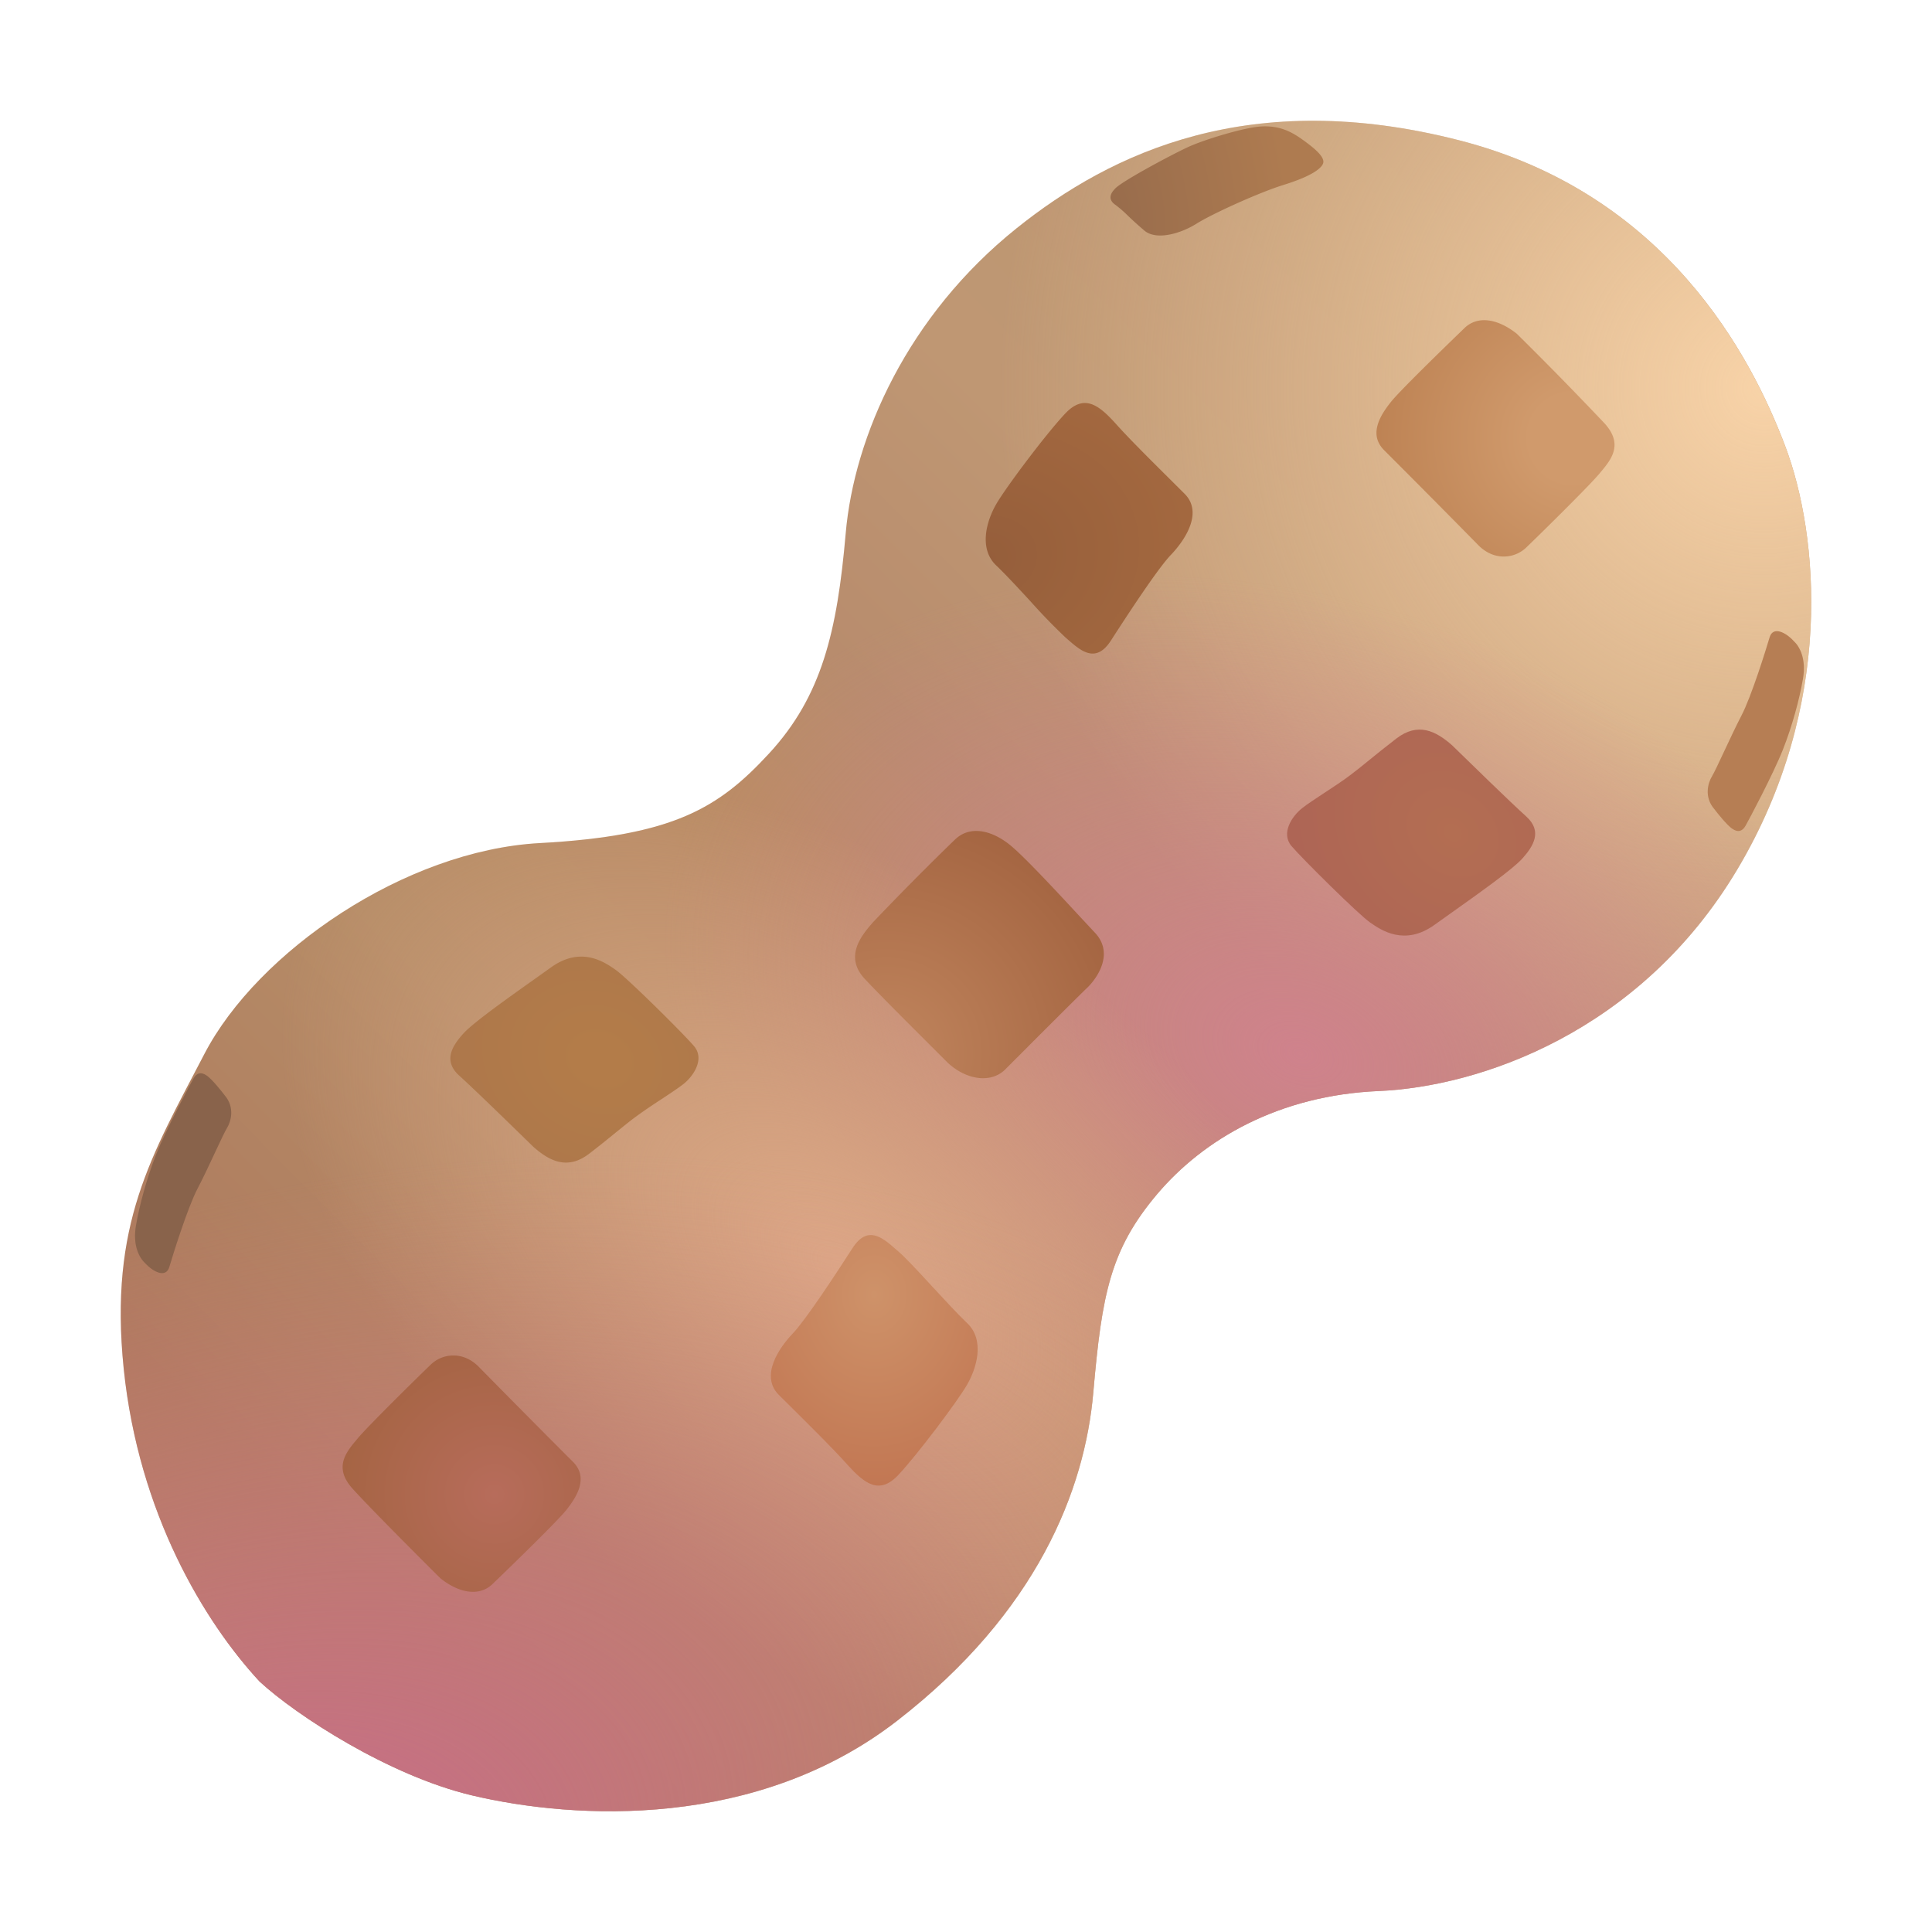 <svg xmlns="http://www.w3.org/2000/svg" fill="none" viewBox="0 0 32 32"><path fill="url(#svg-cdda844e-22ef-449d-a1be-8d1e09c81f99-a)" d="M7.813 29.736c-1.37-.326-2.905-1.322-3.514-1.885-.914-.987-2.003-2.784-2.25-5.18-.245-2.396.457-3.523 1.336-5.214s3.318-3.372 5.557-3.493c2.224-.12 2.97-.589 3.797-1.485.874-.948 1.127-2.02 1.268-3.641.14-1.621 1.033-3.616 2.828-5.055 1.581-1.268 3.882-2.342 7.326-1.461 3.444.88 4.842 3.578 5.404 5.058s.828 4.305-.788 7.018-4.288 3.602-5.94 3.673c-1.651.07-2.9.795-3.674 1.711-.773.916-.913 1.656-1.054 3.277-.14 1.62-.931 3.646-3.25 5.443s-5.32 1.644-7.046 1.234"/><path fill="url(#svg-2b2c2aec-27aa-42eb-a898-829e177f5a70-b)" d="M7.813 29.736c-1.37-.326-2.905-1.322-3.514-1.885-.914-.987-2.003-2.784-2.25-5.18-.245-2.396.457-3.523 1.336-5.214s3.318-3.372 5.557-3.493c2.224-.12 2.97-.589 3.797-1.485.874-.948 1.127-2.02 1.268-3.641.14-1.621 1.033-3.616 2.828-5.055 1.581-1.268 3.882-2.342 7.326-1.461 3.444.88 4.842 3.578 5.404 5.058s.828 4.305-.788 7.018-4.288 3.602-5.94 3.673c-1.651.07-2.9.795-3.674 1.711-.773.916-.913 1.656-1.054 3.277-.14 1.62-.931 3.646-3.25 5.443s-5.32 1.644-7.046 1.234"/><path fill="url(#svg-c9a2ceb9-b699-425a-aaef-68ddc404b77d-c)" d="M7.813 29.736c-1.37-.326-2.905-1.322-3.514-1.885-.914-.987-2.003-2.784-2.25-5.18-.245-2.396.457-3.523 1.336-5.214s3.318-3.372 5.557-3.493c2.224-.12 2.97-.589 3.797-1.485.874-.948 1.127-2.02 1.268-3.641.14-1.621 1.033-3.616 2.828-5.055 1.581-1.268 3.882-2.342 7.326-1.461 3.444.88 4.842 3.578 5.404 5.058s.828 4.305-.788 7.018-4.288 3.602-5.94 3.673c-1.651.07-2.9.795-3.674 1.711-.773.916-.913 1.656-1.054 3.277-.14 1.62-.931 3.646-3.25 5.443s-5.32 1.644-7.046 1.234"/><path fill="url(#svg-9ed1994d-e0f0-4fd9-9162-8ad53ae802ca-d)" d="M7.813 29.736c-1.37-.326-2.905-1.322-3.514-1.885-.914-.987-2.003-2.784-2.25-5.18-.245-2.396.457-3.523 1.336-5.214s3.318-3.372 5.557-3.493c2.224-.12 2.97-.589 3.797-1.485.874-.948 1.127-2.02 1.268-3.641.14-1.621 1.033-3.616 2.828-5.055 1.581-1.268 3.882-2.342 7.326-1.461 3.444.88 4.842 3.578 5.404 5.058s.828 4.305-.788 7.018-4.288 3.602-5.94 3.673c-1.651.07-2.9.795-3.674 1.711-.773.916-.913 1.656-1.054 3.277-.14 1.62-.931 3.646-3.25 5.443s-5.32 1.644-7.046 1.234"/><path fill="url(#svg-2987d46b-70be-47d1-a8b2-159cd0f8b491-e)" d="M7.813 29.736c-1.37-.326-2.905-1.322-3.514-1.885-.914-.987-2.003-2.784-2.25-5.18-.245-2.396.457-3.523 1.336-5.214s3.318-3.372 5.557-3.493c2.224-.12 2.97-.589 3.797-1.485.874-.948 1.127-2.02 1.268-3.641.14-1.621 1.033-3.616 2.828-5.055 1.581-1.268 3.882-2.342 7.326-1.461 3.444.88 4.842 3.578 5.404 5.058s.828 4.305-.788 7.018-4.288 3.602-5.94 3.673c-1.651.07-2.9.795-3.674 1.711-.773.916-.913 1.656-1.054 3.277-.14 1.62-.931 3.646-3.25 5.443s-5.32 1.644-7.046 1.234"/><path fill="#89634B" d="M2.805 20.984c-.057.194-.272.08-.4-.061-.099-.09-.21-.295-.153-.626.057-.33.176-.775.334-1.176s.57-1.175.62-1.26c.047-.083.118-.118.223-.043.084.06.231.242.294.326.167.194.106.427.036.541-.035.056-.11.218-.199.407-.092.198-.199.426-.285.589-.167.317-.413 1.11-.47 1.303"/><path fill="url(#svg-8225725f-fa3a-42b0-8527-5e1ae28f4e56-f)" d="M7.295 26.142c.298.238.646.319.878.08.343-.33 1.063-1.032 1.204-1.208.175-.22.377-.537.114-.801a260 260 0 0 1-1.555-1.568c-.264-.273-.606-.23-.8-.044-.193.185-1.036 1.013-1.212 1.224l-.02.024c-.172.206-.38.456-.068.804.26.29 1.08 1.113 1.459 1.489"/><path fill="url(#svg-914a9f40-45e7-44c4-a714-e33ccb730549-g)" d="M14.876 24.433c-.316.335-.562.132-.835-.167-.215-.244-.587-.612-.89-.913l-.252-.25c-.316-.317.01-.784.229-1.013.22-.23.72-.995.993-1.418.248-.386.496-.171.698.003l.057.05c.112.093.34.34.576.596.21.227.425.46.566.593.299.282.158.748 0 1.021-.158.274-.826 1.163-1.142 1.498"/><path fill="url(#svg-aa096eec-15a2-4e61-891f-fd0e3af744c6-h)" d="M8.833 18.994c.276.244.57.386.924.116.184-.141.322-.254.446-.355.113-.091.213-.173.324-.256a9 9 0 0 1 .42-.287c.145-.096.283-.187.369-.254.173-.135.359-.418.18-.63-.18-.212-1.117-1.139-1.303-1.267-.186-.13-.571-.393-1.065-.039l-.261.186c-.468.332-1.028.73-1.19.908-.192.212-.34.456-.07.7.27.245.93.889 1.226 1.178"/><path fill="#B67E54" d="M29.31 10.557c.057-.194.272-.08.4.061.099.09.21.296.153.626s-.175.775-.334 1.176c-.158.4-.57 1.176-.619 1.26-.048.083-.119.118-.224.043-.084-.06-.231-.242-.294-.325-.167-.194-.106-.428-.035-.542.034-.056.11-.218.198-.406.093-.199.2-.427.285-.59.167-.317.413-1.11.47-1.303"/><path fill="url(#svg-9ad6c017-9806-4abf-b9b8-4f1d10a87bb9-i)" d="M21.573 2.312c.204.147.39.299.337.406s-.27.227-.657.347-1.16.468-1.432.638c-.27.17-.666.28-.862.12a6 6 0 0 1-.274-.247 2 2 0 0 0-.206-.18c-.093-.063-.133-.152 0-.281.134-.13.942-.562 1.205-.682.262-.12.933-.326 1.213-.339s.471.071.676.218"/><path fill="url(#svg-6ab0ea49-1e43-42b1-84e3-885bcc281073-j)" d="M25.122 5.527c-.3-.238-.647-.319-.879-.08-.342.33-1.063 1.031-1.203 1.208-.176.22-.378.537-.115.801a263 263 0 0 1 1.555 1.568c.264.273.607.23.8.044.193-.185 1.036-1.013 1.212-1.224l.02-.024c.172-.206.381-.456.068-.804a62 62 0 0 0-1.458-1.489"/><path fill="url(#svg-b8d0eed8-bce7-4397-8808-17c4ae05f2d5-k)" d="M17.645 6.848c.316-.334.562-.132.834.168.216.243.588.612.891.913l.251.25c.317.317-.008.783-.228 1.012-.22.23-.72.996-.993 1.419-.248.385-.496.17-.698-.004l-.057-.05a10 10 0 0 1-.576-.595c-.21-.228-.426-.46-.566-.593-.3-.282-.159-.75 0-1.022.158-.273.825-1.163 1.142-1.498"/><path fill="url(#svg-50738503-7e4a-4716-b193-2b9011ecc5ee-l)" d="M24.054 12.347c-.276-.245-.57-.386-.924-.116-.184.141-.322.254-.446.354-.113.092-.213.174-.324.257-.116.088-.271.19-.419.287-.146.096-.284.186-.37.254-.173.135-.359.418-.18.63.18.212 1.117 1.139 1.303 1.267.186.129.571.393 1.065.039l.261-.186c.468-.332 1.028-.73 1.19-.908.192-.212.34-.457.07-.701s-.93-.888-1.226-1.177"/><path fill="url(#svg-240305a5-2417-45c3-875e-5d4e3029f485-m)" d="M15.693 17.598c.308.29.72.352.958.114.237-.238 1.168-1.171 1.353-1.348.184-.176.448-.581.131-.916l-.265-.284c-.37-.4-.898-.968-1.131-1.16-.3-.247-.668-.344-.923-.097a49 49 0 0 0-1.353 1.365c-.21.238-.483.582-.131.951.277.293.74.755 1.1 1.114z"/><defs><radialGradient id="svg-2b2c2aec-27aa-42eb-a898-829e177f5a70-b" cx="0" cy="0" r="1" gradientTransform="rotate(164.795 14.137 5.131)scale(12.63)" gradientUnits="userSpaceOnUse"><stop stop-color="#F8D3A8"/><stop offset="1" stop-color="#F8D3A8" stop-opacity="0"/></radialGradient><radialGradient id="svg-c9a2ceb9-b699-425a-aaef-68ddc404b77d-c" cx="0" cy="0" r="1" gradientTransform="matrix(-2.437 7.063 -10.301 -3.555 21.563 17.438)" gradientUnits="userSpaceOnUse"><stop stop-color="#CF828C"/><stop offset="1" stop-color="#CF838A" stop-opacity="0"/></radialGradient><radialGradient id="svg-9ed1994d-e0f0-4fd9-9162-8ad53ae802ca-d" cx="0" cy="0" r="1" gradientTransform="matrix(-3.75 5 -8.519 -6.389 13.938 21)" gradientUnits="userSpaceOnUse"><stop stop-color="#DEA988"/><stop offset="1" stop-color="#DDA889" stop-opacity="0"/></radialGradient><radialGradient id="svg-2987d46b-70be-47d1-a8b2-159cd0f8b491-e" cx="0" cy="0" r="1" gradientTransform="matrix(18.625 -7.312 4.247 10.818 3.188 32.188)" gradientUnits="userSpaceOnUse"><stop offset=".205" stop-color="#C67084"/><stop offset="1" stop-color="#D08679" stop-opacity="0"/></radialGradient><radialGradient id="svg-8225725f-fa3a-42b0-8527-5e1ae28f4e56-f" cx="0" cy="0" r="1" gradientTransform="matrix(-.541 2.562 -2.581 -.545 8.188 24.75)" gradientUnits="userSpaceOnUse"><stop stop-color="#B76C5B"/><stop offset="1" stop-color="#A56443"/></radialGradient><radialGradient id="svg-914a9f40-45e7-44c4-a714-e33ccb730549-g" cx="0" cy="0" r="1" gradientTransform="matrix(0 3.169 -2.616 0 14.48 21.438)" gradientUnits="userSpaceOnUse"><stop stop-color="#CE9269"/><stop offset="1" stop-color="#C27753"/></radialGradient><radialGradient id="svg-aa096eec-15a2-4e61-891f-fd0e3af744c6-h" cx="0" cy="0" r="1" gradientTransform="matrix(-.875 2.074 -2.498 -1.054 9.938 17.55)" gradientUnits="userSpaceOnUse"><stop offset=".128" stop-color="#B37C49"/><stop offset="1" stop-color="#AD774B"/></radialGradient><radialGradient id="svg-9ad6c017-9806-4abf-b9b8-4f1d10a87bb9-i" cx="0" cy="0" r="1" gradientTransform="matrix(2.919 -.441 .86 5.692 18.394 3.438)" gradientUnits="userSpaceOnUse"><stop stop-color="#986C4C"/><stop offset="1" stop-color="#AE7B50"/></radialGradient><radialGradient id="svg-6ab0ea49-1e43-42b1-84e3-885bcc281073-j" cx="0" cy="0" r="1" gradientTransform="matrix(-1.688 2.864 -2.885 -1.7 26.063 7.26)" gradientUnits="userSpaceOnUse"><stop offset=".219" stop-color="#D09A6C"/><stop offset="1" stop-color="#BD8253"/></radialGradient><radialGradient id="svg-b8d0eed8-bce7-4397-8808-17c4ae05f2d5-k" cx="0" cy="0" r="1" gradientTransform="matrix(4.923 -1.188 .98 4.063 16.327 9.25)" gradientUnits="userSpaceOnUse"><stop stop-color="#955E3B"/><stop offset=".675" stop-color="#A3683F"/></radialGradient><radialGradient id="svg-50738503-7e4a-4716-b193-2b9011ecc5ee-l" cx="0" cy="0" r="1" gradientTransform="rotate(129.979 8.814 12.508)scale(3.21 3.866)" gradientUnits="userSpaceOnUse"><stop stop-color="#B36E52"/><stop offset="1" stop-color="#AC6256"/></radialGradient><radialGradient id="svg-240305a5-2417-45c3-875e-5d4e3029f485-m" cx="0" cy="0" r="1" gradientTransform="matrix(3.595 -2.812 2.83 3.618 14.688 17.438)" gradientUnits="userSpaceOnUse"><stop offset=".136" stop-color="#BC8059"/><stop offset="1" stop-color="#A1613E"/></radialGradient><linearGradient id="svg-cdda844e-22ef-449d-a1be-8d1e09c81f99-a" x1="27.813" x2="4.125" y1="4.063" y2="27.625" gradientUnits="userSpaceOnUse"><stop stop-color="#BA9570"/><stop offset=".296" stop-color="#BF9773"/><stop offset=".44" stop-color="#B88C6D"/><stop offset=".517" stop-color="#BA8C65"/><stop offset=".693" stop-color="#B68D67"/><stop offset=".931" stop-color="#AD785D"/><stop offset="1" stop-color="#AD785D"/></linearGradient></defs></svg>
